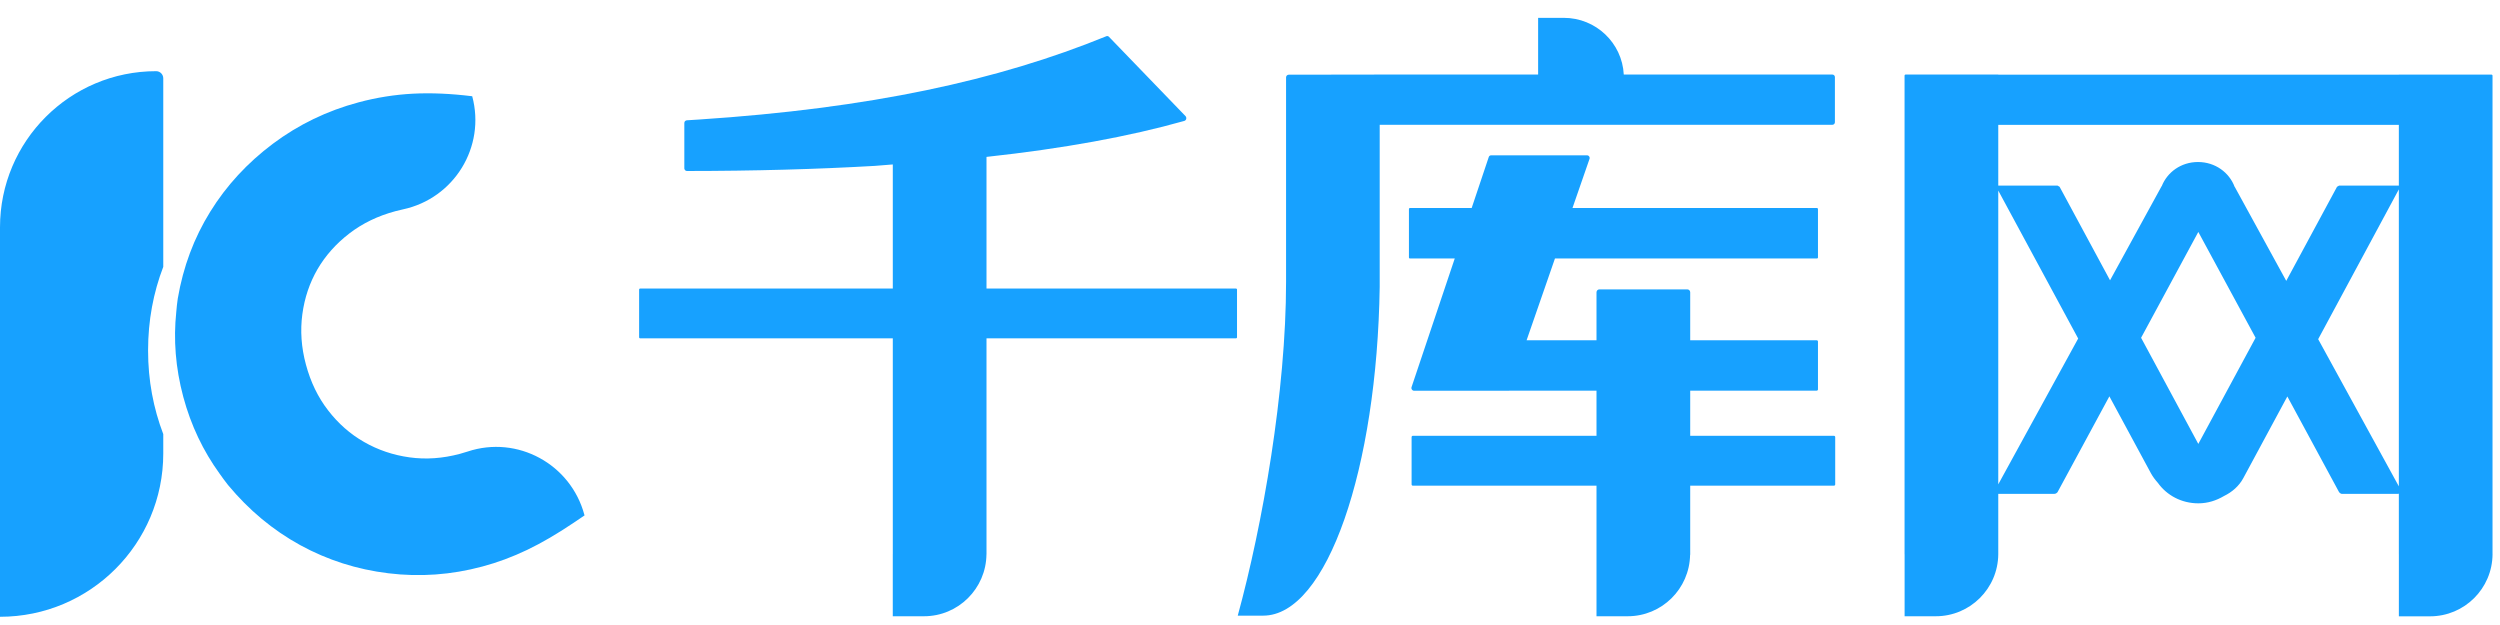 <?xml version="1.0" encoding="UTF-8"?>
<svg width="108px" height="27px" viewBox="0 0 108 27" version="1.1" xmlns="http://www.w3.org/2000/svg" xmlns:xlink="http://www.w3.org/1999/xlink">
    <!-- Generator: Sketch 51.3 (57544) - http://www.bohemiancoding.com/sketch -->
    <title>Group 4</title>
    <desc>Created with Sketch.</desc>
    <defs></defs>
    <g id="首页" stroke="none" stroke-width="1" fill="none" fill-rule="evenodd">
        <g id="首页_滑动翻页头部导航_未登录" transform="translate(-120, -17)" fill="#17A1FF">
            <g id="Group-4" transform="translate(120, 17)">
                <g id="Group-3">
                    <path d="M103.63,8.019 L101.047,8.019 C101.015,8.038 100.991,8.051 100.959,8.07 L98.766,12.134 L96.545,8.08 C96.542,8.078 96.537,8.073 96.536,8.071 C96.305,7.453 95.699,6.999 94.953,6.999 C94.22,6.999 93.624,7.441 93.387,8.043 C93.373,8.055 93.362,8.07 93.362,8.08 L91.154,12.109 L88.975,8.07 C88.944,8.051 88.918,8.038 88.888,8.019 L86.325,8.019 L86.325,5.395 L103.63,5.395 L103.63,8.019 Z M103.63,21.01 L100.145,14.652 L103.63,8.181 L103.63,21.01 Z M94.967,19.177 L92.495,14.592 L94.967,10.02 L97.442,14.592 L94.967,19.177 Z M86.325,20.923 L86.325,8.233 L89.777,14.624 L86.325,20.923 Z M107.677,3.27 L107.677,23.938 L107.678,23.938 C107.67,25.424 106.465,26.625 104.978,26.625 L103.631,26.625 L103.631,23.946 L103.63,23.946 L103.63,21.324 C103.619,21.327 103.612,21.335 103.601,21.335 L101.168,21.335 C101.121,21.335 101.075,21.289 101.051,21.266 L98.813,17.127 L96.911,20.655 C96.726,20.998 96.427,21.258 96.074,21.429 C95.752,21.619 95.383,21.744 94.97,21.744 C94.231,21.744 93.602,21.391 93.223,20.863 C93.101,20.727 92.996,20.584 92.917,20.439 L91.125,17.122 L88.883,21.266 C88.861,21.289 88.815,21.335 88.744,21.335 L86.325,21.335 L86.325,23.935 L86.326,23.935 C86.326,23.937 86.325,23.94 86.325,23.942 L86.325,23.943 C86.313,25.424 85.11,26.622 83.626,26.622 L82.279,26.622 L82.279,23.943 L82.277,23.943 L82.277,3.267 C82.277,3.241 82.298,3.221 82.323,3.221 L83.253,3.221 L86.325,3.221 L86.325,3.226 L103.63,3.226 L103.63,3.223 L107.632,3.223 C107.656,3.223 107.677,3.245 107.677,3.27 Z M73.017,18.826 L79.225,18.826 C79.255,18.826 79.281,18.85 79.281,18.882 L79.281,20.927 C79.281,20.958 79.255,20.982 79.225,20.982 L73.017,20.982 L73.017,23.928 C73.017,23.926 73.018,23.923 73.018,23.919 L73.018,23.936 L73.017,23.936 L73.017,23.966 L73.012,23.966 C72.988,25.436 71.792,26.622 70.317,26.622 L68.969,26.622 L68.969,23.966 L68.969,23.936 L68.969,20.982 L61.036,20.982 C61.007,20.982 60.981,20.958 60.981,20.927 L60.981,18.882 C60.981,18.85 61.007,18.826 61.036,18.826 L68.969,18.826 L68.969,16.877 L65.192,16.877 L65.191,16.88 L61.088,16.88 C61.009,16.88 60.954,16.802 60.978,16.727 L62.845,11.167 L60.91,11.167 C60.884,11.167 60.866,11.147 60.866,11.122 L60.866,9.031 C60.866,9.007 60.884,8.987 60.91,8.987 L63.576,8.987 L64.315,6.782 C64.329,6.739 64.37,6.71 64.415,6.71 L68.562,6.71 C68.639,6.71 68.693,6.787 68.668,6.861 L67.931,8.987 L78.492,8.987 C78.516,8.987 78.536,9.007 78.536,9.031 L78.536,11.122 C78.536,11.147 78.516,11.167 78.492,11.167 L67.174,11.167 L65.949,14.699 L68.969,14.699 L68.969,12.627 C68.969,12.557 69.025,12.501 69.093,12.501 L72.891,12.501 C72.961,12.501 73.017,12.557 73.017,12.627 L73.017,14.699 L78.48,14.699 C78.51,14.699 78.536,14.723 78.536,14.754 L78.536,16.822 C78.536,16.852 78.51,16.877 78.48,16.877 L73.017,16.877 L73.017,18.826 Z M42.617,12.466 L53.395,12.466 C53.42,12.466 53.439,12.486 53.439,12.509 L53.439,14.571 C53.439,14.597 53.42,14.615 53.395,14.615 L42.617,14.615 L42.617,23.92 L42.617,23.935 L42.617,23.947 L42.615,23.947 C42.599,25.426 41.399,26.622 39.916,26.622 L38.568,26.622 L38.568,23.935 L38.569,23.935 L38.569,14.615 L27.655,14.615 C27.629,14.615 27.61,14.597 27.61,14.571 L27.61,12.509 C27.61,12.486 27.629,12.466 27.655,12.466 L38.569,12.466 L38.569,7.104 L37.78,7.167 C35.281,7.311 32.576,7.385 29.681,7.387 L29.677,7.391 L29.673,7.387 C29.613,7.384 29.568,7.337 29.563,7.278 C29.563,7.276 29.559,7.276 29.559,7.274 C29.559,7.271 29.563,7.271 29.563,7.269 L29.563,5.312 L29.563,5.311 L29.563,5.31 C29.564,5.247 29.615,5.2 29.677,5.196 L29.679,5.196 L29.68,5.193 L29.683,5.196 C29.822,5.189 30.053,5.174 30.194,5.164 C37.579,4.678 43.111,3.477 47.797,1.564 C47.834,1.55 47.876,1.559 47.905,1.588 L51.213,5.015 C51.277,5.085 51.251,5.197 51.161,5.224 C48.778,5.898 45.931,6.417 42.617,6.778 L42.617,12.466 Z M79.159,3.221 C79.219,3.221 79.268,3.269 79.268,3.33 L79.268,5.281 C79.268,5.342 79.219,5.391 79.159,5.391 L59.603,5.391 L59.603,12.398 C59.488,20.215 57.335,26.596 54.567,26.596 L53.471,26.596 C54.545,22.669 55.558,16.901 55.558,12.177 L55.558,3.342 C55.558,3.279 55.61,3.227 55.672,3.227 L59.586,3.221 L66.447,3.221 L66.447,1.026 L66.447,0.771 L67.557,0.771 C68.944,0.771 70.077,1.857 70.147,3.221 L79.159,3.221 Z" id="Combined-Shape"></path>
                    <path d="M6.746,3.075 C6.915,3.075 7.053,3.213 7.053,3.383 L7.053,11.526 C6.626,12.641 6.397,13.842 6.397,15.142 C6.397,16.433 6.626,17.633 7.053,18.754 L7.053,19.592 C7.053,23.486 3.896,26.645 0,26.645 L0,9.821 C0,6.095 3.02,3.075 6.746,3.075 Z M25.245,22.241 L25.252,22.266 L24.783,22.583 C24.079,23.057 23.411,23.449 22.774,23.755 C22.136,24.06 21.491,24.3 20.838,24.474 C19.494,24.835 18.143,24.932 16.78,24.766 C15.417,24.601 14.146,24.193 12.967,23.548 C11.789,22.901 10.751,22.036 9.851,20.953 C9.72,20.795 9.607,20.624 9.485,20.459 C8.782,19.487 8.251,18.387 7.916,17.139 C7.581,15.882 7.49,14.664 7.615,13.477 C7.635,13.283 7.647,13.088 7.68,12.896 C7.913,11.53 8.379,10.279 9.082,9.147 C9.783,8.014 10.687,7.035 11.793,6.207 C12.9,5.38 14.132,4.784 15.491,4.421 C16.266,4.213 17.049,4.089 17.84,4.047 C18.631,4.007 19.483,4.044 20.4,4.158 C20.987,6.347 19.62,8.573 17.403,9.046 C17.297,9.069 17.189,9.094 17.083,9.123 C16.326,9.326 15.661,9.647 15.087,10.089 C14.515,10.53 14.058,11.045 13.716,11.63 C13.376,12.217 13.157,12.864 13.061,13.575 C12.966,14.284 13.016,15.009 13.215,15.746 C13.418,16.502 13.737,17.165 14.176,17.73 C14.613,18.297 15.131,18.753 15.73,19.095 C16.329,19.438 16.983,19.66 17.691,19.758 C18.399,19.856 19.124,19.805 19.865,19.607 C19.978,19.577 20.089,19.544 20.2,19.507 C22.353,18.791 24.658,20.05 25.245,22.241 Z" id="Combined-Shape"></path>
                </g>
            </g>
        </g>
    </g>
</svg>